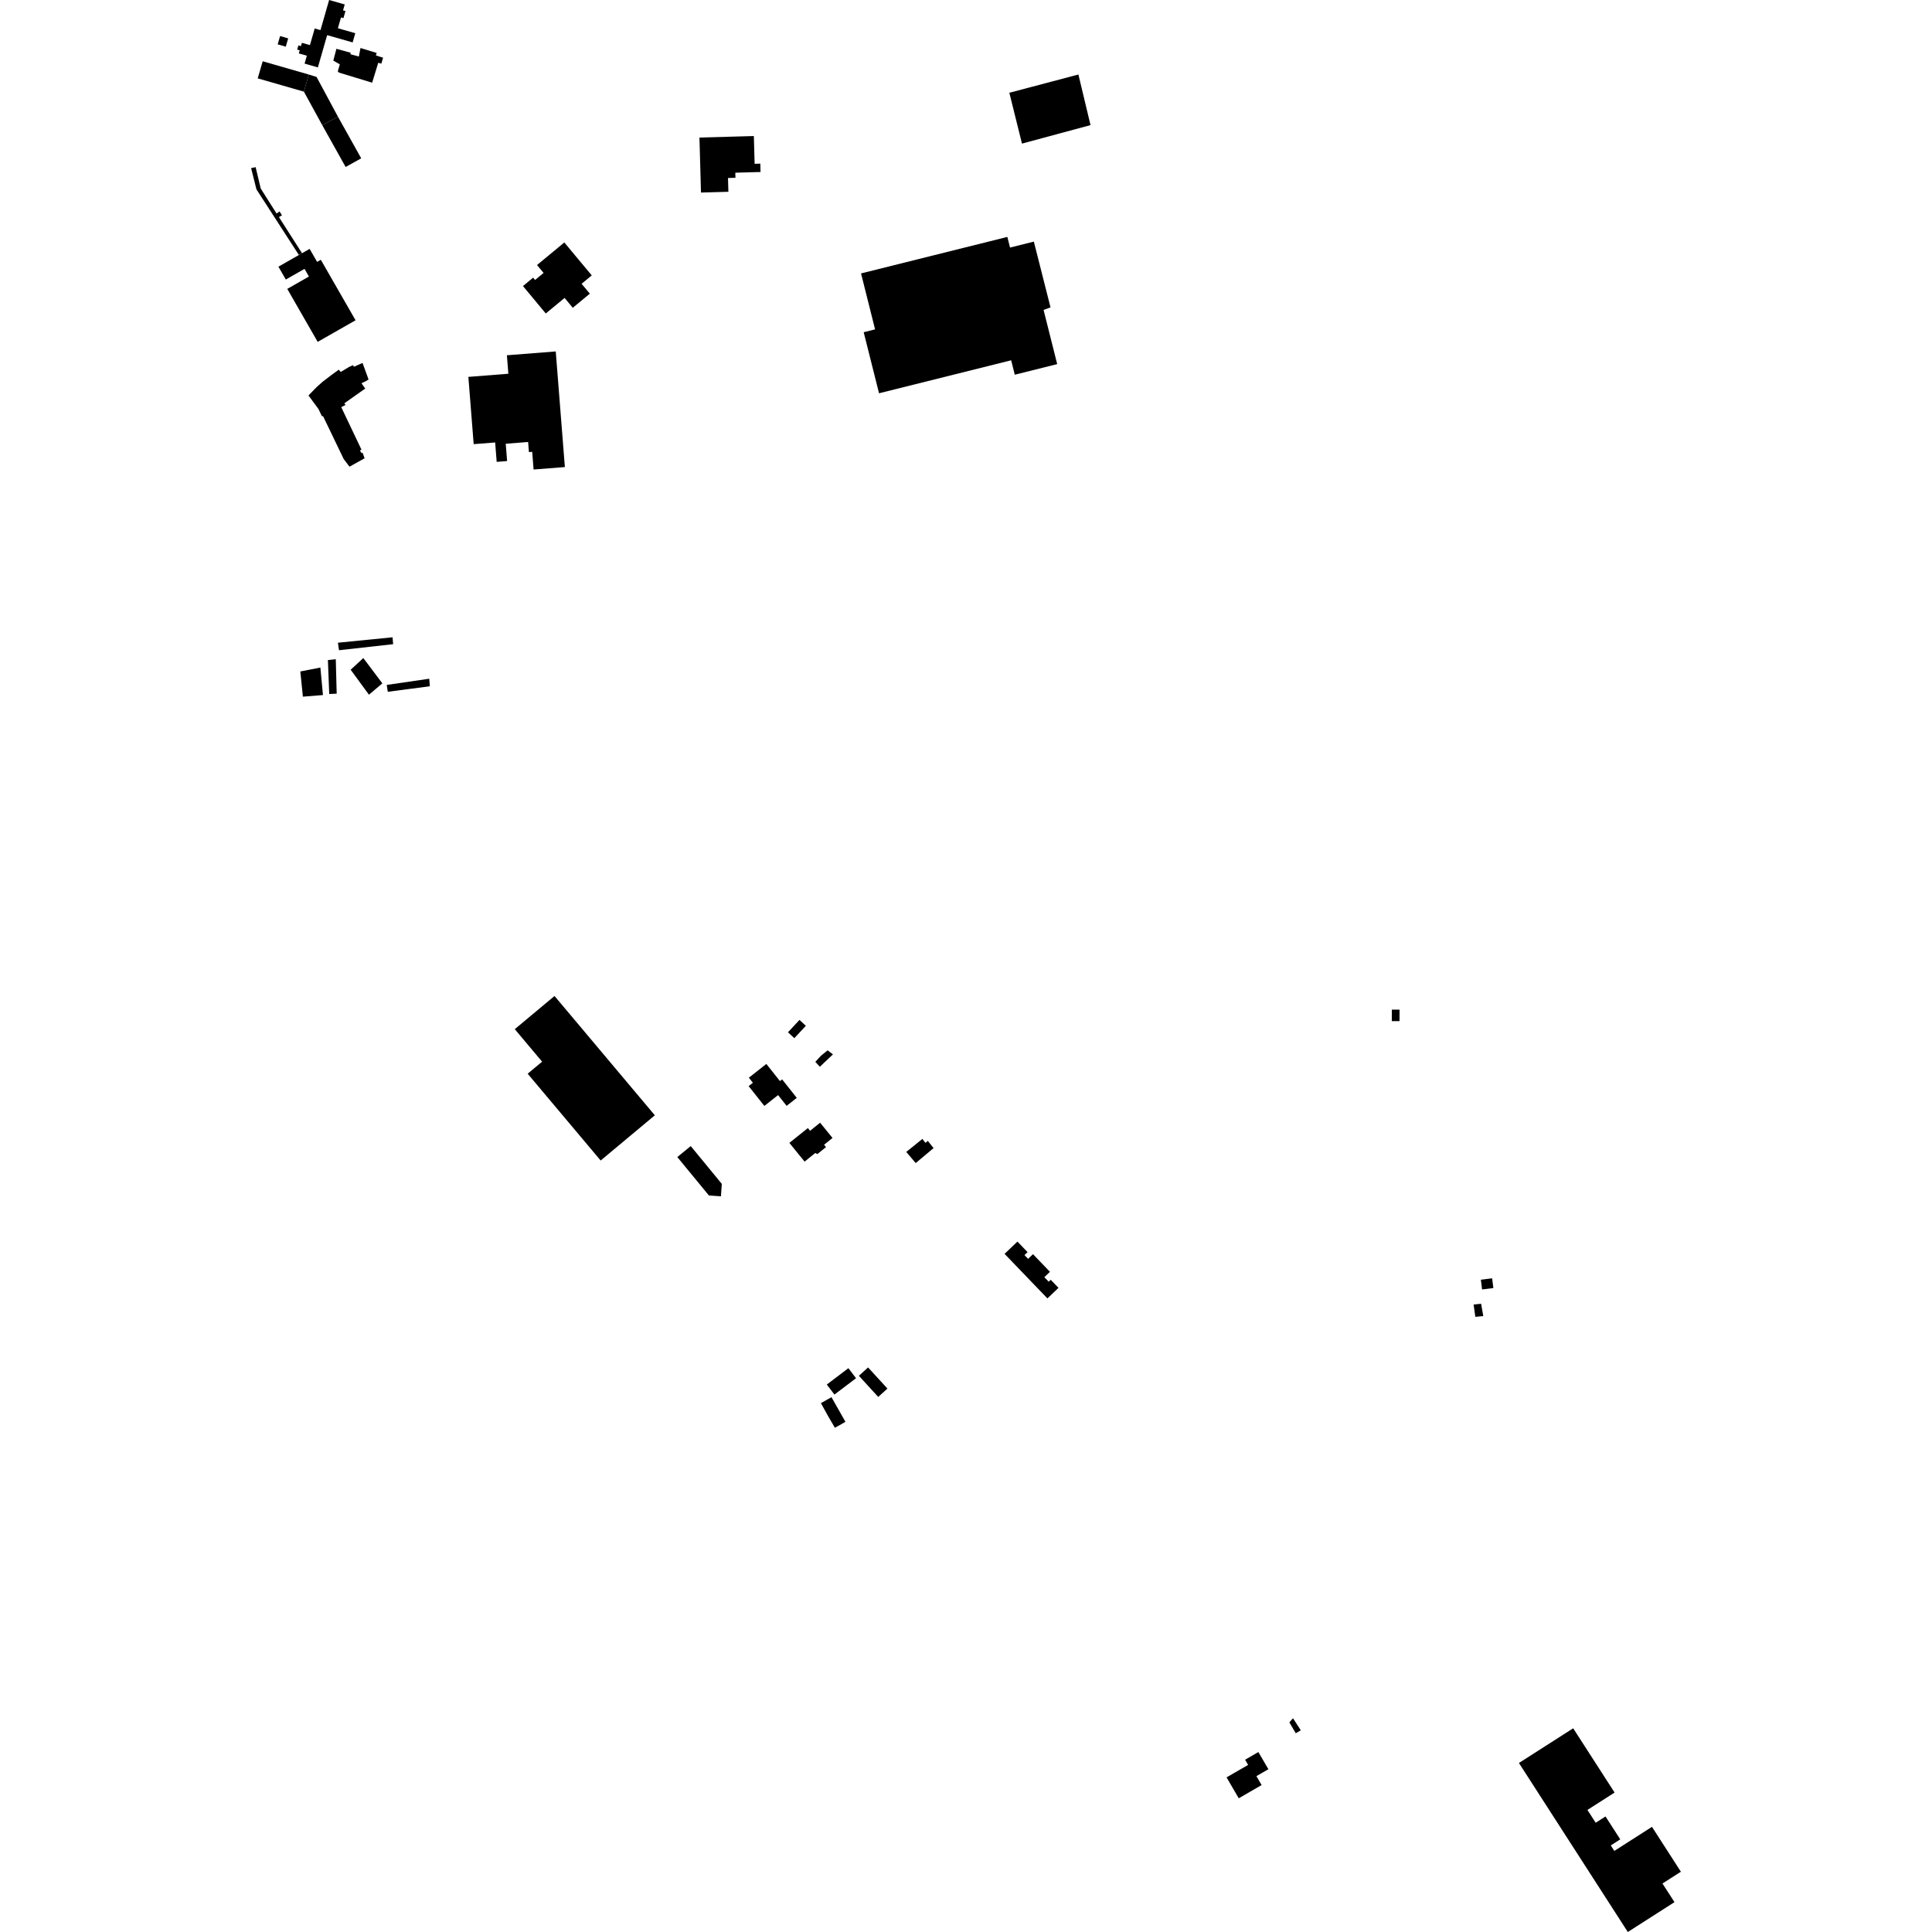 <?xml version="1.0" encoding="utf-8" standalone="no"?>
<!DOCTYPE svg PUBLIC "-//W3C//DTD SVG 1.1//EN"
  "http://www.w3.org/Graphics/SVG/1.1/DTD/svg11.dtd">
<!-- Created with matplotlib (https://matplotlib.org/) -->
<svg height="288pt" version="1.1" viewBox="0 0 288 288" width="288pt" xmlns="http://www.w3.org/2000/svg" xmlns:xlink="http://www.w3.org/1999/xlink">
 <defs>
  <style type="text/css">
*{stroke-linecap:butt;stroke-linejoin:round;}
  </style>
 </defs>
 <g id="figure_1">
  <g id="patch_1">
   <path d="M 0 288 
L 288 288 
L 288 0 
L 0 0 
z
" style="fill:none;opacity:0;"/>
  </g>
  <g id="axes_1">
   <g id="PatchCollection_1">
    <path clip-path="url(#pc87d766e09)" d="M 192.745 256.136 
L 193.909 257.938 
L 193.157 258.37 
L 192.203 256.75 
L 192.745 256.136 
"/>
    <path clip-path="url(#pc87d766e09)" d="M 49.062 0 
L 47.774 4.489 
L 46.914 4.244 
L 46.202 6.724 
L 45.002 6.383 
L 44.861 6.874 
L 44.483 6.766 
L 44.302 7.395 
L 44.678 7.501 
L 44.546 7.962 
L 45.741 8.302 
L 45.403 9.482 
L 47.387 10.047 
L 48.766 5.24 
L 52.567 6.322 
L 52.961 4.948 
L 50.37 4.21 
L 50.833 2.598 
L 51.196 2.702 
L 51.498 1.648 
L 51.136 1.545 
L 51.389 0.663 
L 49.062 0 
"/>
    <path clip-path="url(#pc87d766e09)" d="M 46.037 11.111 
L 45.299 13.661 
L 38.418 11.682 
L 39.157 9.134 
L 46.037 11.111 
"/>
    <path clip-path="url(#pc87d766e09)" d="M 50.146 7.276 
L 49.687 9.034 
L 50.657 9.59 
L 50.351 10.642 
L 50.529 10.821 
L 55.475 12.326 
L 56.384 9.358 
L 56.846 9.489 
L 57.106 8.601 
L 56.031 8.261 
L 56.156 7.897 
L 53.737 7.156 
L 53.494 8.427 
L 52.22 8.076 
L 52.299 7.87 
L 50.146 7.276 
"/>
    <path clip-path="url(#pc87d766e09)" d="M 48.029 18.64 
L 50.384 17.407 
L 53.846 23.602 
L 51.522 24.891 
L 48.029 18.64 
"/>
    <path clip-path="url(#pc87d766e09)" d="M 45.299 13.661 
L 46.037 11.111 
L 47.189 11.469 
L 50.384 17.407 
L 48.029 18.64 
L 45.299 13.661 
"/>
    <path clip-path="url(#pc87d766e09)" d="M 38.228 28.226 
L 44.555 38.013 
L 45.023 37.747 
L 41.579 32.358 
L 42.029 32.101 
L 41.676 31.514 
L 41.226 31.832 
L 38.868 28.105 
L 38.106 24.917 
L 37.434 25.064 
L 38.228 28.226 
"/>
    <path clip-path="url(#pc87d766e09)" d="M 41.504 39.752 
L 42.605 41.671 
L 45.396 40.079 
L 46.052 41.222 
L 42.822 43.064 
L 47.357 50.961 
L 53.003 47.743 
L 48.183 39.349 
L 47.823 38.724 
L 47.271 39.037 
L 46.158 37.1 
L 45.023 37.747 
L 44.555 38.013 
L 41.504 39.752 
"/>
    <path clip-path="url(#pc87d766e09)" d="M 41.753 5.375 
L 41.394 6.611 
L 42.6 6.958 
L 42.959 5.722 
L 41.753 5.375 
"/>
    <path clip-path="url(#pc87d766e09)" d="M 104.266 20.505 
L 104.495 28.703 
L 108.579 28.589 
L 108.522 26.533 
L 109.633 26.502 
L 109.611 25.745 
L 113.371 25.64 
L 113.337 24.392 
L 112.491 24.416 
L 112.375 20.28 
L 104.266 20.505 
"/>
    <path clip-path="url(#pc87d766e09)" d="M 45.985 58.952 
L 47.456 60.944 
L 48.005 62.075 
L 48.146 62.011 
L 51.233 68.426 
L 52.097 69.568 
L 54.349 68.317 
L 54.038 67.464 
L 53.883 67.56 
L 53.657 67.126 
L 53.892 67.044 
L 50.868 60.691 
L 51.505 60.368 
L 51.329 60.121 
L 54.445 57.921 
L 53.885 57.132 
L 54.522 56.827 
L 54.941 56.571 
L 54.044 54.102 
L 52.767 54.667 
L 52.607 54.436 
L 52.047 54.694 
L 50.79 55.446 
L 50.502 55.108 
L 49.34 55.952 
L 48.07 56.923 
L 47.188 57.716 
L 45.985 58.952 
"/>
    <path clip-path="url(#pc87d766e09)" d="M 50.372 95.808 
L 50.534 96.928 
L 58.605 96.027 
L 58.517 95.001 
L 50.372 95.808 
"/>
    <path clip-path="url(#pc87d766e09)" d="M 226.424 262.806 
L 242.656 288 
L 249.611 283.55 
L 247.82 280.771 
L 250.566 279.015 
L 246.255 272.324 
L 240.644 275.914 
L 240.115 275.093 
L 241.528 274.189 
L 239.329 270.777 
L 237.865 271.713 
L 236.635 269.804 
L 240.684 267.213 
L 234.511 257.633 
L 226.424 262.806 
"/>
    <path clip-path="url(#pc87d766e09)" d="M 44.769 100.094 
L 45.151 103.851 
L 48.143 103.611 
L 47.757 99.512 
L 44.769 100.094 
"/>
    <path clip-path="url(#pc87d766e09)" d="M 48.881 98.394 
L 49.078 103.45 
L 50.19 103.403 
L 50.054 98.266 
L 48.881 98.394 
"/>
    <path clip-path="url(#pc87d766e09)" d="M 54.16 98.097 
L 52.273 99.835 
L 54.999 103.558 
L 56.996 101.867 
L 54.16 98.097 
"/>
    <path clip-path="url(#pc87d766e09)" d="M 57.649 102.101 
L 57.808 103.125 
L 64.076 102.298 
L 63.987 101.176 
L 57.649 102.101 
"/>
    <path clip-path="url(#pc87d766e09)" d="M 137.502 169.776 
L 135.096 171.714 
L 136.503 173.379 
L 139.165 171.146 
L 138.311 170.069 
L 137.952 170.367 
L 137.502 169.776 
"/>
    <path clip-path="url(#pc87d766e09)" d="M 150.461 13.828 
L 152.344 21.408 
L 162.562 18.65 
L 160.756 11.108 
L 150.461 13.828 
"/>
    <path clip-path="url(#pc87d766e09)" d="M 75.562 52.959 
L 82.844 52.389 
L 84.204 69.624 
L 79.54 69.99 
L 79.514 69.647 
L 79.333 67.354 
L 78.846 67.392 
L 78.728 65.886 
L 75.39 66.148 
L 75.511 67.691 
L 75.593 68.728 
L 74.04 68.85 
L 73.812 65.958 
L 70.61 66.208 
L 69.819 56.182 
L 75.779 55.713 
L 75.562 52.959 
"/>
    <path clip-path="url(#pc87d766e09)" d="M 84.123 36.143 
L 80.466 39.167 
L 80.053 39.508 
L 81.032 40.683 
L 79.76 41.734 
L 79.474 41.39 
L 77.957 42.643 
L 81.028 46.332 
L 81.359 46.73 
L 84.162 44.414 
L 85.382 45.88 
L 87.925 43.777 
L 86.699 42.304 
L 88.212 41.054 
L 84.123 36.143 
"/>
    <path clip-path="url(#pc87d766e09)" d="M 76.736 153.416 
L 82.66 148.47 
L 97.615 166.255 
L 89.54 172.996 
L 78.66 160.058 
L 80.811 158.262 
L 76.736 153.416 
"/>
    <path clip-path="url(#pc87d766e09)" d="M 100.965 172.48 
L 102.967 170.845 
L 107.598 176.475 
L 107.469 178.331 
L 105.676 178.207 
L 100.965 172.48 
"/>
    <path clip-path="url(#pc87d766e09)" d="M 114.237 158.599 
L 111.632 160.652 
L 112.231 161.405 
L 111.596 161.905 
L 113.941 164.858 
L 115.99 163.244 
L 117.262 164.848 
L 118.774 163.657 
L 117.592 162.165 
L 116.588 160.902 
L 116.266 161.155 
L 114.237 158.599 
"/>
    <path clip-path="url(#pc87d766e09)" d="M 117.67 170.369 
L 120.433 168.156 
L 120.753 168.57 
L 122.253 167.36 
L 124.101 169.634 
L 122.846 170.646 
L 123.131 170.996 
L 121.844 172.035 
L 121.532 171.874 
L 119.939 173.16 
L 117.67 170.369 
"/>
    <path clip-path="url(#pc87d766e09)" d="M 151.667 185.081 
L 149.75 186.91 
L 156.137 193.553 
L 157.787 191.978 
L 156.628 190.773 
L 156.328 191.06 
L 155.677 190.384 
L 156.514 189.586 
L 153.987 186.957 
L 153.255 187.655 
L 152.717 187.094 
L 153.179 186.653 
L 151.667 185.081 
"/>
    <path clip-path="url(#pc87d766e09)" d="M 185.606 262.319 
L 187.584 261.174 
L 189.076 263.735 
L 187.291 264.766 
L 188.066 266.096 
L 184.658 268.068 
L 182.842 264.949 
L 186.055 263.091 
L 185.606 262.319 
"/>
    <path clip-path="url(#pc87d766e09)" d="M 124.39 207.885 
L 123.249 206.392 
L 126.468 203.953 
L 127.608 205.447 
L 124.39 207.885 
"/>
    <path clip-path="url(#pc87d766e09)" d="M 122.372 209.162 
L 123.41 211.041 
L 124.453 212.832 
L 125.414 212.304 
L 126.028 211.945 
L 123.947 208.276 
L 122.372 209.162 
"/>
    <path clip-path="url(#pc87d766e09)" d="M 128.033 205.088 
L 129.404 203.841 
L 132.288 206.992 
L 130.916 208.238 
L 128.033 205.088 
"/>
    <path clip-path="url(#pc87d766e09)" d="M 128.749 49.524 
L 130.447 49.1 
L 128.353 40.759 
L 150.165 35.316 
L 150.563 36.903 
L 154.114 36.018 
L 156.598 45.818 
L 155.564 46.202 
L 157.595 54.277 
L 151.273 55.857 
L 150.733 53.708 
L 131.037 58.625 
L 128.749 49.524 
"/>
    <path clip-path="url(#pc87d766e09)" d="M 117.462 153.883 
L 118.411 154.758 
L 120.127 152.913 
L 119.176 152.037 
L 117.462 153.883 
"/>
    <path clip-path="url(#pc87d766e09)" d="M 122.392 157.367 
L 121.538 158.286 
L 122.21 159.018 
L 124.167 157.176 
L 123.373 156.569 
L 122.392 157.367 
"/>
    <path clip-path="url(#pc87d766e09)" d="M 207.478 150.506 
L 207.474 152.219 
L 208.623 152.221 
L 208.628 150.509 
L 207.478 150.506 
"/>
    <path clip-path="url(#pc87d766e09)" d="M 220.75 190.766 
L 222.431 190.555 
L 222.614 192.006 
L 220.932 192.217 
L 220.75 190.766 
"/>
    <path clip-path="url(#pc87d766e09)" d="M 220.786 194.35 
L 219.668 194.466 
L 219.927 196.299 
L 221.111 196.183 
L 220.786 194.35 
"/>
   </g>
  </g>
 </g>
 <defs>
  <clipPath id="pc87d766e09">
   <rect height="288" width="213.131" x="37.434" y="0"/>
  </clipPath>
 </defs>
</svg>
